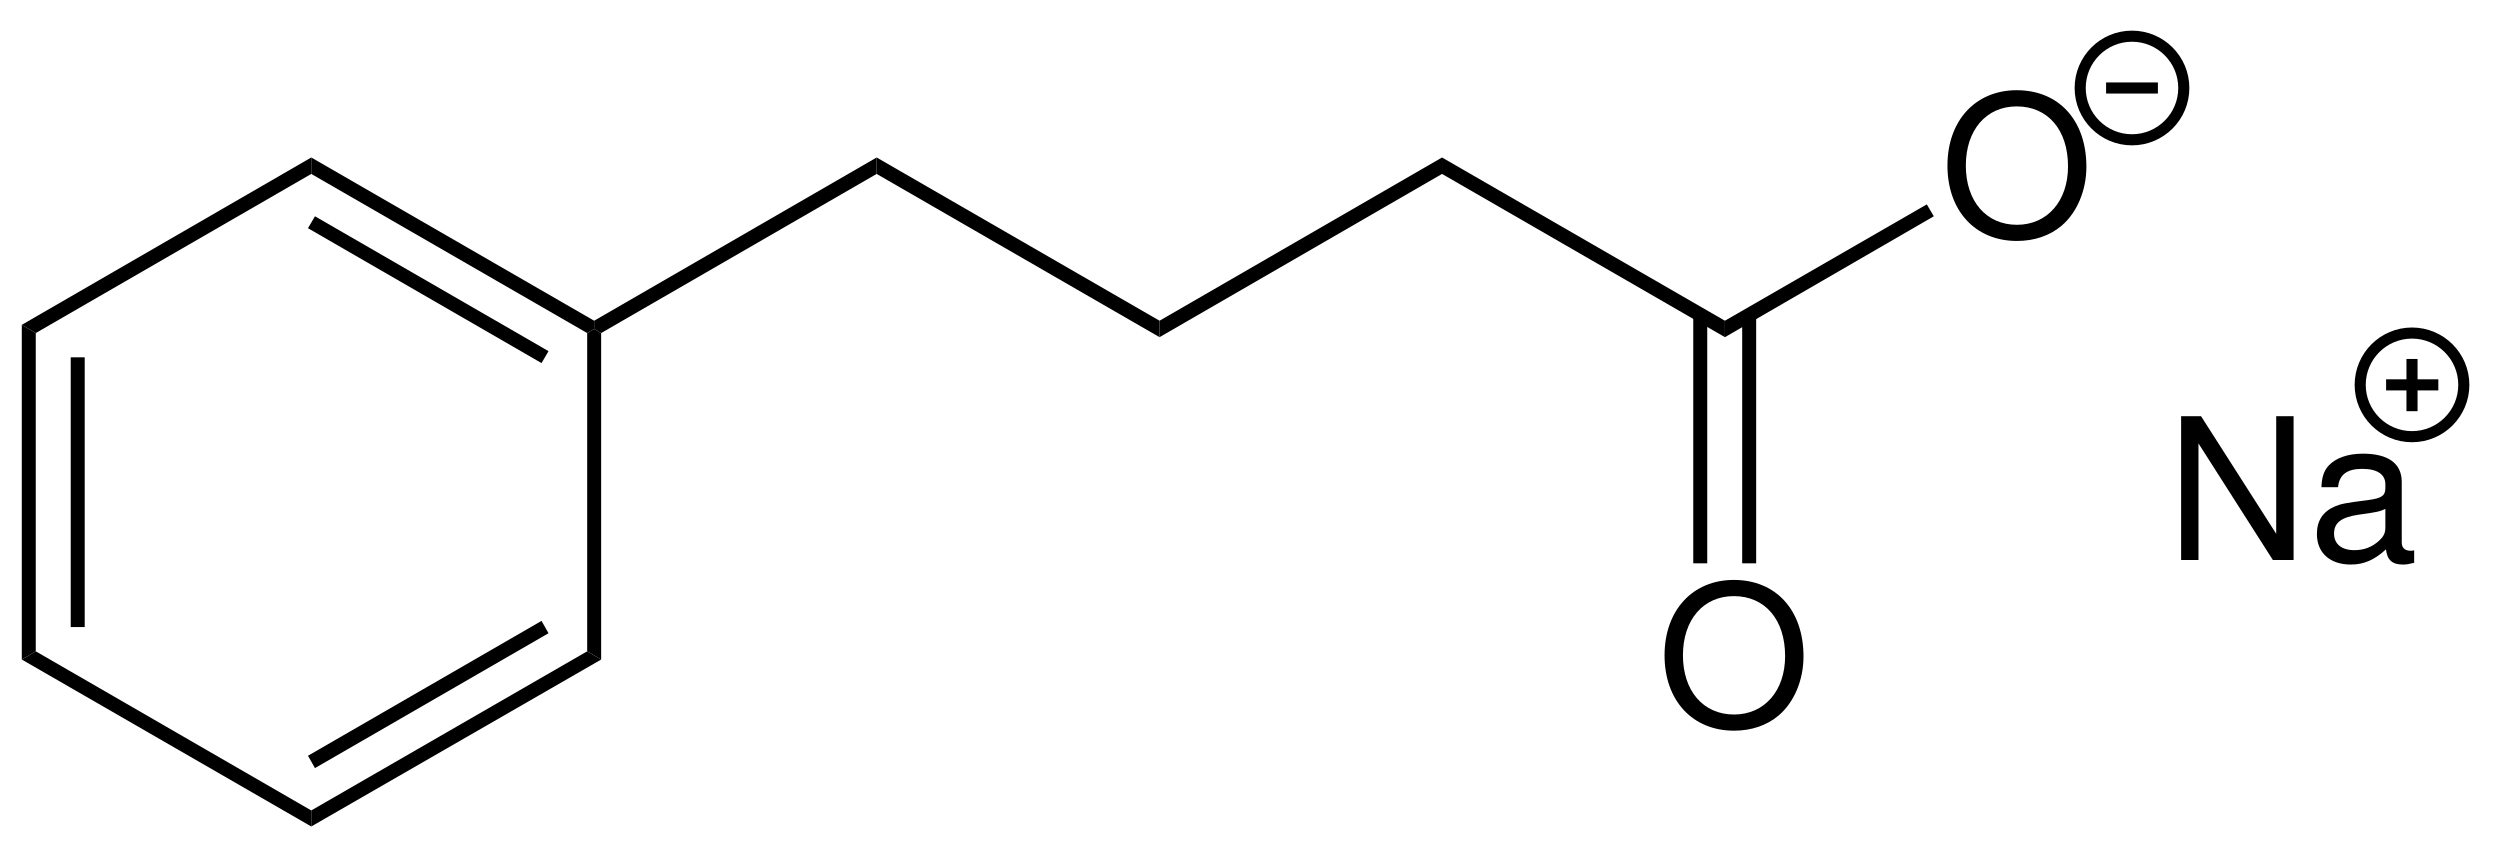 <?xml version="1.0" encoding="UTF-8"?>
<svg width="304pt" version="1.1" xmlns="http://www.w3.org/2000/svg" height="103pt" viewBox="0 0 304 103" xmlns:xlink="http://www.w3.org/1999/xlink">
 <defs>
  <clipPath id="Clip0">
   <path d="M0 0 L304 0 L304 103 L0 103 L0 0 Z" transform="translate(0, 0)"/>
  </clipPath>
 </defs>
 <g id="Hintergrund">
  <g id="Gruppe1" clip-path="url(#Clip0)">
   <path style="fill:none;stroke:#000000; stroke-width:1.35; stroke-linecap:butt; stroke-linejoin:miter; stroke-dasharray:none;" d="M12.6 6.3 C12.6 9.778 9.778 12.6 6.3 12.6 C2.821 12.6 0 9.778 0 6.3 C0 2.821 2.821 0 6.3 0 C9.778 0 12.6 2.821 12.6 6.3 Z" transform="translate(287, 40.5)"/>
   <path style="fill:none;stroke:#000000; stroke-width:1.35; stroke-linecap:butt; stroke-linejoin:miter; stroke-dasharray:none;" d="M0 0 L6.35 0 " transform="translate(290.15, 46.8)"/>
   <path style="fill:none;stroke:#000000; stroke-width:1.35; stroke-linecap:butt; stroke-linejoin:miter; stroke-dasharray:none;" d="M0 0 L0 6.35 " transform="translate(293.3, 43.65)"/>
   <path style="fill:none;stroke:#000000; stroke-width:1.35; stroke-linecap:butt; stroke-linejoin:miter; stroke-dasharray:none;" d="M12.6 6.3 C12.6 9.778 9.779 12.6 6.3 12.6 C2.821 12.6 0 9.778 0 6.3 C0 2.821 2.821 0 6.3 0 C9.779 0 12.6 2.821 12.6 6.3 Z" transform="translate(252.95, 4.4)"/>
   <path style="fill:none;stroke:#000000; stroke-width:1.35; stroke-linecap:butt; stroke-linejoin:miter; stroke-dasharray:none;" d="M0 0 L6.3 0 " transform="translate(256.1, 10.7)"/>
   <path style="fill:#000000; fill-rule:nonzero;stroke:none;" d="M1.699 39.7 L0 40.7 L0 0 L1.699 1 L1.699 39.7 Z" transform="translate(2.65, 39.5)"/>
   <path style="fill:#000000; fill-rule:nonzero;stroke:none;" d="M1.7 32.8 L0 32.8 L0 0 L1.7 0 L1.7 32.8 Z" transform="translate(8.6, 43.45)"/>
   <path style="fill:#000000; fill-rule:nonzero;stroke:none;" d="M35.199 19.35 L35.199 21.3 L0 1 L1.699 0 L35.199 19.35 Z" transform="translate(2.65, 79.2)"/>
   <path style="fill:#000000; fill-rule:nonzero;stroke:none;" d="M33.551 0 L35.25 1 L0 21.3 L0 19.35 L33.551 0 Z" transform="translate(37.85, 79.2)"/>
   <path style="fill:#000000; fill-rule:nonzero;stroke:none;" d="M28.399 0 L29.25 1.5 L0.85 17.9 L0 16.4 L28.399 0 Z" transform="translate(37.45, 75.5)"/>
   <path style="fill:#000000; fill-rule:nonzero;stroke:none;" d="M0 0.5 L0.85 0 L1.699 0.5 L1.699 40.2 L0 39.2 L0 0.5 Z" transform="translate(71.4, 40)"/>
   <path style="fill:#000000; fill-rule:nonzero;stroke:none;" d="M0 2 L0 0 L34.4 19.85 L34.4 20.85 L33.551 21.35 L0 2 Z" transform="translate(37.85, 19.15)"/>
   <path style="fill:#000000; fill-rule:nonzero;stroke:none;" d="M0 1.45 L0.85 0 L29.25 16.4 L28.399 17.851 L0 1.45 Z" transform="translate(37.45, 26.3)"/>
   <path style="fill:#000000; fill-rule:nonzero;stroke:none;" d="M1.699 21.35 L0 20.35 L35.199 0 L35.199 2 L1.699 21.35 Z" transform="translate(2.65, 19.15)"/>
   <path style="fill:#000000; fill-rule:nonzero;stroke:none;" d="M34.35 0 L34.35 2 L0.85 21.35 L0 20.85 L0 19.85 L34.35 0 Z" transform="translate(72.25, 19.15)"/>
   <path style="fill:#000000; fill-rule:nonzero;stroke:none;" d="M34.4 19.85 L34.4 21.85 L0 2 L0 0 L34.4 19.85 Z" transform="translate(106.6, 19.15)"/>
   <path style="fill:#000000; fill-rule:nonzero;stroke:none;" d="M34.35 0 L34.35 2 L0 21.85 L0 19.85 L34.35 0 Z" transform="translate(141, 19.15)"/>
   <path style="fill:#000000; fill-rule:nonzero;stroke:none;" d="M34.4 19.85 L34.4 21.85 L0 2 L0 0 L34.4 19.85 Z" transform="translate(175.35, 19.15)"/>
   <path style="fill:#000000; fill-rule:evenodd;stroke:none;" d="M8.421 0 C3.41 0 0 3.695 0 9.168 C0 14.66 3.382 18.332 8.449 18.332 C10.582 18.332 12.453 17.683 13.871 16.484 C15.765 14.879 16.894 12.168 16.894 9.312 C16.894 3.672 13.558 0 8.421 0 Z M8.421 1.969 C12.214 1.969 14.66 4.824 14.66 9.262 C14.66 13.488 12.14 16.367 8.449 16.367 C4.703 16.367 2.234 13.488 2.234 9.168 C2.234 4.848 4.703 1.969 8.421 1.969 Z" transform="translate(236.811, 10.969)"/>
   <path style="fill:#000000; fill-rule:nonzero;stroke:none;" d="M24.55 0 L25.4 1.45 L0 16.15 L0 14.15 L24.55 0 Z" transform="translate(209.75, 24.85)"/>
   <path style="fill:#000000; fill-rule:evenodd;stroke:none;" d="M8.422 0 C3.41 0 0 3.695 0 9.168 C0 14.66 3.383 18.332 8.449 18.332 C10.582 18.332 12.453 17.683 13.871 16.484 C15.766 14.879 16.895 12.168 16.895 9.312 C16.895 3.672 13.559 0 8.422 0 Z M8.422 1.969 C12.215 1.969 14.66 4.824 14.66 9.262 C14.66 13.488 12.141 16.367 8.449 16.367 C4.703 16.367 2.235 13.488 2.235 9.168 C2.235 4.848 4.703 1.969 8.422 1.969 Z" transform="translate(202.41, 70.519)"/>
   <path style="fill:#000000; fill-rule:nonzero;stroke:none;" d="M1.7 30.2 L0 30.2 L0 0 L1.7 0 L1.7 30.2 Z" transform="translate(211.85, 38.3)"/>
   <path style="fill:#000000; fill-rule:nonzero;stroke:none;" d="M1.7 30.2 L0 30.2 L0 0 L1.7 0 L1.7 30.2 Z" transform="translate(205.9, 38.3)"/>
   <path style="fill:#000000; fill-rule:evenodd;stroke:none;" d="M13.675 0 L11.562 0 L11.562 14.301 L2.421 0 L0 0 L0 17.492 L2.109 17.492 L2.109 3.312 L11.156 17.492 L13.675 17.492 L13.675 0 Z" transform="translate(265.225, 50.607)"/>
   <path style="fill:#000000; fill-rule:evenodd;stroke:none;" d="M11.828 11.758 C11.614 11.805 11.516 11.805 11.399 11.805 C10.7 11.805 10.317 11.445 10.317 10.82 L10.317 3.434 C10.317 1.199 8.688 0 5.59 0 C3.743 0 2.282 0.527 1.414 1.465 C0.84 2.113 0.602 2.832 0.551 4.078 L2.567 4.078 C2.735 2.543 3.649 1.848 5.52 1.848 C7.344 1.848 8.325 2.519 8.325 3.719 L8.325 4.246 C8.301 5.113 7.871 5.422 6.239 5.641 C3.407 6 2.977 6.094 2.207 6.406 C0.743 7.031 0 8.137 0 9.766 C0 12.047 1.582 13.484 4.125 13.484 C5.711 13.484 6.981 12.934 8.399 11.637 C8.543 12.934 9.164 13.484 10.461 13.484 C10.895 13.484 11.157 13.438 11.828 13.27 L11.828 11.758 Z M8.325 8.977 C8.325 9.645 8.133 10.055 7.536 10.605 C6.719 11.352 5.735 11.734 4.559 11.734 C3 11.734 2.086 10.988 2.086 9.719 C2.086 8.399 2.95 7.727 5.11 7.414 C7.246 7.129 7.653 7.031 8.325 6.719 L8.325 8.977 Z" transform="translate(281.735, 55.166)"/>
  </g>
 </g>
</svg>
